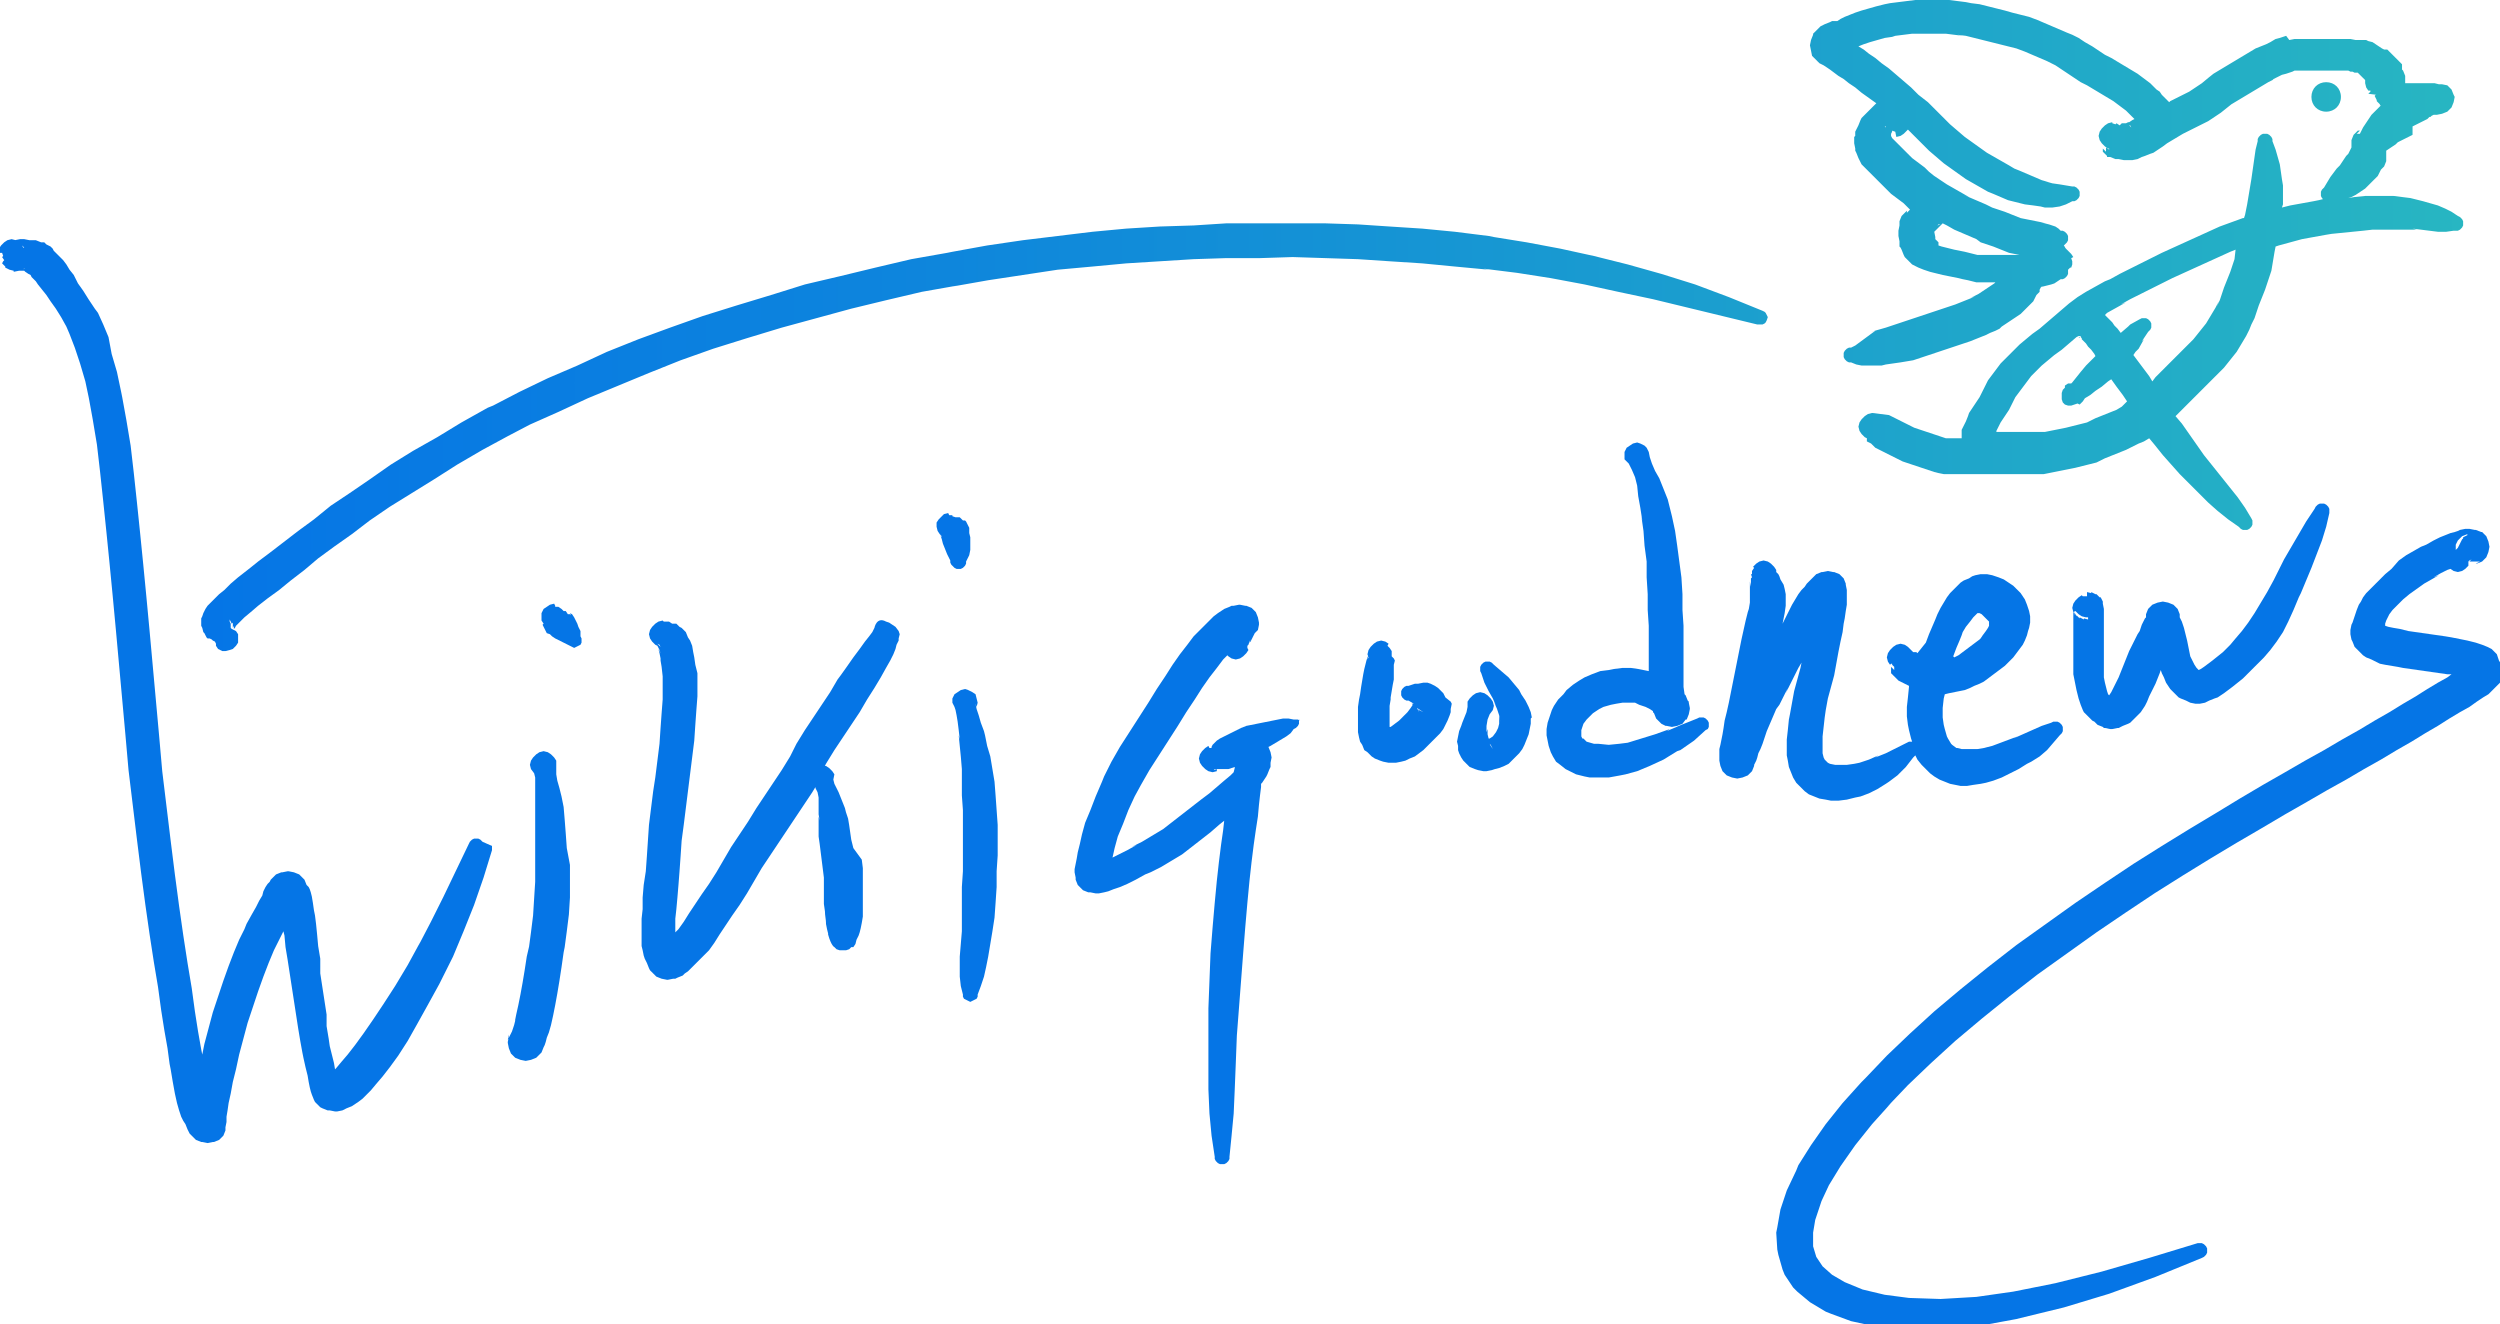 <?xml version="1.0" encoding="utf-8"?>
<!-- Generator: Adobe Illustrator 28.2.0, SVG Export Plug-In . SVG Version: 6.00 Build 0)  -->
<svg version="1.1" id="_레이어_1" xmlns="http://www.w3.org/2000/svg" xmlns:xlink="http://www.w3.org/1999/xlink" x="0px"
	 y="0px" viewBox="0 0 237.3 125.7" style="enable-background:new 0 0 237.3 125.7;" xml:space="preserve">
<style type="text/css">
	.st0{fill:#0575E6;}
	.st1{fill:url(#SVGID_1_);}
</style>
<path class="st0" d="M45.8,79.9l-0.2-0.2l-0.2-0.1H45l-0.2,0.1l-0.2,0.2l-0.1,0.2l-1.2,2.5l-1.2,2.5l-1.2,2.4l-1.2,2.3l0.2-0.4
	l-1.2,2.2l-1.2,2l-1.1,1.7l-1,1.5l-0.9,1.3l-0.8,1.1l-0.7,0.9l-0.6,0.7l-0.5,0.6l-0.1,0.1l-0.1-0.6l-0.2-0.8l-0.2-0.8l-0.1-0.7
	L31,97.4v-1.1L30.8,95l-0.2-1.3l-0.2-1.3V91l-0.2-1.2l-0.1-1.1l-0.1-1l-0.1-0.8l-0.1-0.5l-0.1-0.7l-0.1-0.6l-0.1-0.4l-0.1-0.3
	l-0.1-0.2L29.1,84l-0.2-0.5l-0.1-0.1L28.4,83l0,0l-0.5-0.2l-0.5-0.1h-0.1l-0.5,0.1h-0.1L26.2,83l-0.1,0.1l-0.4,0.4l-0.1,0.2
	l-0.2,0.2l-0.2,0.3L25,84.6L24.9,85l-0.3,0.5l-0.3,0.6l-0.4,0.7l-0.5,0.9l-0.2,0.5l-0.5,1l-0.5,1.2l-0.5,1.3l-0.5,1.4l-0.5,1.5
	l-0.5,1.5l-0.4,1.5l-0.4,1.5l-0.2,1l-0.1-0.5l-0.3-1.7L18.5,96l-0.3-2.2l-0.4-2.4l-0.4-2.6L17,86l-0.4-3l-0.4-3.2l-0.4-3.3l-0.4-3.3
	l-0.3-3.4l-0.3-3.3l-0.3-3.3l-0.3-3.3l-0.3-3.2l-0.3-3.1l-0.3-3L13,47.7l-0.3-2.8l-0.3-2.6L12,39.9l-0.4-2.2l-0.1-0.5l-0.4-1.9
	l-0.5-1.7L10.3,32l-0.5-1.2l-0.5-1.1L9,29.3l-0.6-0.9l-0.5-0.8l-0.5-0.7L7,26.1l-0.4-0.5l-0.3-0.5L6,24.7l-0.3-0.3l-0.2-0.2
	l-0.4-0.4L5,23.6l-0.2-0.2l-0.2-0.1l-0.2-0.1l-0.1-0.1L4.2,23H4H3.9l-0.5-0.2H2.8l-0.5-0.1H1.9l-0.5,0.1H1.1L1,22.9l-0.4,0.2v0.1
	L1,23v0.1L1.5,23v0.1l0.4,0.1l0.4,0.2L2,23.2l0.3,0.3H2.2l-0.1-0.2L1.8,23l-0.3-0.2l-0.4-0.1l-0.4,0.1L0.4,23l-0.3,0.3l-0.2,0.3
	L0,24h0.2l0.1,0.3l-0.1,0.1l0.2,0.3l-0.1,0.1L0.2,25l0.3,0.3v0.1l0.4,0.2l0.4,0.1v0.1l0.5-0.1h0.1l0.4-0.2h0.1L2,25.6l0,0l-0.1,0.1
	H2H1.7h0.2H1.7h0.6l0.1,0.1L2.7,26l0.2,0.1L3,26.3l0.1,0.1l0.3,0.3L3.6,27L4,27.5L4.4,28l0.4,0.6l0.5,0.7l0.5,0.8L6.3,31l0.3,0.7
	L7.1,33l0.5,1.5l0.5,1.7l0.4,1.9l-0.1-0.5l0.4,2.2l0.4,2.4l0.3,2.6l0.3,2.8l0.3,2.9l0.3,3l0.3,3.1l0.3,3.2l0.3,3.3l0.3,3.3l0.3,3.3
	l0.3,3.4l0.4,3.3l0.4,3.3l0.4,3.2l0.4,3l0.4,2.8l0.4,2.6l0.4,2.4l0.3,2.2l0.3,1.9l0.3,1.7l0.2,1.5l0.1,0.5l0.2,1.2l0.2,1.1l0.2,0.9
	l0.2,0.7l0.2,0.6l0.2,0.4l0.2,0.3l0.2,0.5l0.1,0.2l0.1,0.2l0.1,0.1l0.4,0.4l0.1,0.1l0.5,0.2h0.1l0.5,0.1l0.5-0.1h0.1l0.5-0.2
	l0.4-0.4l0.2-0.5V107l0.1-0.5V106l-0.1,0.5l0.1-0.5l0.1-0.6l0.1-0.7l0.2-0.9l0.2-1.1l0.3-1.2l0.3-1.4l0.4-1.5l0.4-1.5l0.5-1.5
	l0.5-1.5l0.5-1.4l0.5-1.3l0.5-1.2l0.5-1l0.2-0.4l0.2-0.4l0.1,0.4l0.1,1.1l0.2,1.2l0.2,1.3l0.2,1.3l0.2,1.3l0.2,1.3l0.2,1.3l0.2,1.2
	l0.2,1.1l0.1,0.5l0.2,0.9l0.2,0.8l0.1,0.6l0.1,0.5l0.1,0.4l0.1,0.3l0.2,0.5l0.1,0.2l0.4,0.4l0.1,0.1l0.2,0.1l0.5,0.2h0.2l0.5,0.1H32
	l0.5-0.1l0.2-0.1l0.2-0.1l0.5-0.2l0.3-0.2l0.3-0.2l0.4-0.3l0.4-0.4l0.4-0.4l0.5-0.6l0.6-0.7l0.7-0.9l0.8-1.1l0.9-1.4l0.9-1.6l1-1.8
	l1.1-2l1.1-2.2l0.2-0.4l1-2.4l1-2.5l0.9-2.6l0.8-2.6v-0.4C46.7,80.3,45.8,79.9,45.8,79.9z M2.2,24.1L2.2,24.1z"/>
<polygon class="st0" points="55.1,60.4 55.1,59.9 54.9,59.5 54.8,59.2 54.6,58.8 54.5,58.6 54.3,58.3 54.1,58.2 54,58 54.2,58.4 
	54.1,58.3 54,58.3 53.9,58.3 53.7,58 53.6,58 53.5,58 53.3,57.8 53,57.6 52.7,57.6 52.7,57.5 52.6,57.3 52.2,57.4 51.9,57.6 
	51.6,57.8 51.4,58.2 51.4,58.5 51.4,58.9 51.6,59.2 51.6,59.2 51.5,59.3 51.7,59.7 51.8,59.9 51.9,60.1 52.2,60.2 52.4,60.4 
	52.7,60.6 53.1,60.8 53.5,61 53.9,61.2 54.1,61.3 54.3,61.4 54.5,61.5 54.7,61.4 54.9,61.3 55.1,61.2 55.2,61 55.2,60.8 55.2,60.6 
	"/>
<path class="st0" d="M53.8,80.5l-0.1-1.4l-0.1-1.3l-0.1-1.2l-0.2-1l-0.2-0.8l-0.2-0.7l-0.1-0.6v-1.3l-0.2-0.3l-0.3-0.3L52,71.4
	l-0.4-0.1l-0.4,0.1l-0.3,0.2l-0.3,0.3l-0.2,0.3l-0.1,0.4l0.1,0.4l0.3,0.4l0.1,0.4v9.9l-0.1,1.6l-0.1,1.6l-0.2,1.6L50.2,90l0.1-0.5
	L50,90.8l-0.2,1.3l-0.2,1.2l-0.2,1.1l-0.2,1L49,96.3l-0.1,0.5v0.1l-0.1,0.4l-0.1,0.3l-0.1,0.3l-0.1,0.2l-0.1,0.2l-0.1,0.2l-0.1,0.2
	l0.1-0.5v0.2l-0.1,0.5V99l0.1,0.5l0,0l0.2,0.5l0.4,0.4l0.5,0.2l0.5,0.1l0,0l0.5-0.1l0.5-0.2l0.4-0.4l0.1-0.1l0.2-0.5l0.1-0.2
	l0.1-0.3l0.1-0.4l0.2-0.5l0.2-0.7l0.2-0.9l0.2-1l0.2-1.1l0.2-1.2l0.2-1.3l0.2-1.4l0.1-0.5l0.2-1.5l0.2-1.6l0.1-1.6v-3.1L53.8,80.5
	L53.8,80.5z M51.3,99.4V99l0,0V99.4z"/>
<path class="st0" d="M85.3,59.9L85.3,59.9L85,59.5l-0.3-0.2l-0.3-0.2L84.1,59c-0.9-0.5-1.1,0.6-1.1,0.6L82.8,60l-0.3,0.4l-0.4,0.5
	l-0.5,0.7L81,62.4l-0.7,1l-0.5,0.7l0,0l-0.3,0.4l-0.7,1.2L78,66.9l-0.8,1.2l-0.8,1.2l-0.8,1.3L75,71.8l-0.8,1.3l-0.8,1.2l-0.8,1.2
	l-0.8,1.2L71,78l-0.8,1.2l-0.8,1.2l-0.7,1.2L68,82.8l-0.7,1.1l-0.7,1L66,85.8l-0.6,0.9l-0.5,0.8l-0.5,0.7l-0.3,0.3v-1.3l0.1-0.9
	l0.1-1.1l0.1-1.2l0.1-1.3l0.1-1.4l0.1-1.5l0.2-1.5l0.2-1.6l0.2-1.6l0.2-1.6l0.2-1.6l0.2-1.6l0.1-1.5l0.1-1.4l0.1-1.3v-2.2L66,63.1
	l-0.1-0.7l-0.1-0.5l-0.1-0.6l-0.2-0.5l-0.2-0.3L65.1,60l-0.2-0.2l-0.2-0.2l-0.2-0.1l-0.3-0.3h-0.4L63.5,59H63l-0.1-0.1L62.5,59
	l-0.3,0.2l-0.3,0.3l-0.2,0.3l-0.1,0.4l0.1,0.4l0.2,0.3l0.3,0.3l0.2,0.1l0.1,0.2l0.1,0.2l0.1,0.3l-0.2-0.4l0.1,0.4l0.1,0.5v0.2
	l0.1,0.6l0.1,0.9v2.2l-0.1,1.3l-0.1,1.4l-0.1,1.5l-0.2,1.6l-0.2,1.6L62,75.1l-0.2,1.6l-0.2,1.6l-0.1,1.5l-0.1,1.5l-0.1,1.4L61.1,84
	L61,85.2v1.1l-0.1,0.9v2.6l0.1,0.4l0.1,0.5l0.1,0.3l0.1,0.2l0.1,0.2l0.2,0.5l0.1,0.2l0.1,0.1l0.4,0.4l0.1,0.1l0.5,0.2l0.5,0.1h0.1
	l0.5-0.1h0.2l0.2-0.1l0.5-0.2l0.2-0.2l0.3-0.2l0.3-0.3l0.4-0.4l0.4-0.4l0.4-0.4l0.5-0.5l0.5-0.7l0.5-0.8l0.6-0.9l0.6-0.9l0.7-1
	l0.7-1.1l0.7-1.2l0.7-1.2l0.8-1.2l0.8-1.2l0.8-1.2l0.8-1.2l0.8-1.2l0.8-1.2l0.3-0.5v0.1l0.2,0.4l0.1,0.5v1.6l0.1,0.6l-0.1-0.4v1.9
	l0.1,0.7l0.1,0.8l0.1,0.8l0.1,0.8l0.1,0.8v2.5l0.1,0.7c0,0.4,0.1,0.8,0.1,1.1v0.1l0.1,0.5l0.1,0.4v0.1c0.3,1.1,0.6,1.2,0.6,1.2
	l0.2,0.2l0.3,0.1h0.6l0.3-0.1l0.2-0.2H81l0.2-0.3l0.1-0.4l0.1-0.2l0.1-0.2l0.1-0.3l0.1-0.4l0.1-0.5l0.1-0.6v-4.6l-0.1-0.8L81,80.5
	l-0.2-0.8L80.7,79l-0.1-0.7l-0.1-0.6l-0.2-0.6l-0.1-0.4L80,76.2l-0.2-0.5l-0.2-0.5l-0.2-0.4l-0.2-0.4L79.1,74l0.1-0.5L79,73.2
	l-0.3-0.3l-0.3-0.2h-0.1l0.1-0.2l0.8-1.3L80,70l0.8-1.2l0.8-1.2l0.7-1.2l0.7-1.1l0.6-1l0.5-0.9l0.4-0.7l0.3-0.6l0.2-0.5l0.1-0.4
	l0.2-0.4v-0.2l0.1-0.4L85.3,59.9L85.3,59.9z M62.4,61.1L62.4,61.1l0.2,0.1l0.1,0.2C62.7,61.4,62.4,61.1,62.4,61.1z M64.3,90.1
	L64.3,90.1z M64.1,88.5L64.1,88.5l0.2-0.2L64.1,88.5z"/>
<path class="st0" d="M90.6,53.9l0.2,0.1h0.4l0.2-0.1l0.2-0.2l0.1-0.2v-0.2l0.3-0.6l0.1-0.5V51L92,50.6v-0.5l-0.1-0.2l-0.2-0.4
	l-0.1-0.1h-0.2l-0.3-0.3h-0.4L90.4,49v-0.1h-0.3L90,48.7l-0.4,0.1L89.4,49l-0.3,0.3l-0.2,0.3V50l0.1,0.4l0.2,0.3l0.1,0.1v0.1
	l0.1,0.2l0.1,0.3L89.4,51l-0.1-0.2l0.1,0.1l0,0V51l-0.1-0.1l0.1,0.3l0.1,0.4l0.2,0.5l0.2,0.5l0.3,0.6v0.2l0.1,0.2L90.6,53.9
	L90.6,53.9z M89.6,51.2L89.6,51.2z"/>
<polygon class="st0" points="94.6,76.9 94.5,75.5 94.4,74.2 94.2,73 94,71.8 93.7,70.8 93.5,69.8 93.4,69.4 93.1,68.6 92.9,67.9 
	92.7,67.3 92.6,66.8 92.7,67.1 92.8,66.7 92.7,66.3 92.6,65.9 92.3,65.7 91.9,65.5 91.6,65.4 91.2,65.5 90.9,65.7 90.6,65.9 
	90.4,66.3 90.4,66.7 90.6,67.1 90.7,67.4 90.8,67.9 90.9,68.5 91,69.3 91.1,70.2 91,69.8 91.1,70.8 91.2,71.8 91.3,73 91.3,74.2 
	91.3,75.5 91.4,76.9 91.4,78.3 91.4,79.7 91.4,81.2 91.4,82.7 91.3,84.2 91.3,85.7 91.3,87.1 91.3,88.4 91.2,89.6 91.1,90.8 
	91.1,91.8 91.1,92.7 91.2,93.6 91.4,94.4 91.4,94.6 91.5,94.8 91.7,94.9 91.9,95 92.1,95.1 92.3,95 92.5,94.9 92.7,94.8 92.8,94.6 
	92.8,94.4 93.1,93.6 93.4,92.7 93.6,91.8 93.8,90.8 94,89.6 94.2,88.4 94.4,87.1 94.5,85.7 94.6,84.2 94.6,82.7 94.7,81.2 
	94.7,79.7 94.7,78.3 "/>
<path class="st0" d="M123.6,68.6l-0.2-0.2l-0.2-0.1h-0.4l-0.5-0.1h-0.5l-0.5,0.1l-0.5,0.1l-0.5,0.1l-0.5,0.1l-0.5,0.1l-0.5,0.1
	l-0.5,0.1l-0.5,0.2l-0.4,0.2l-0.4,0.2l-0.4,0.2l-0.4,0.2l-0.4,0.2l-0.3,0.2l-0.2,0.2l-0.2,0.2l-0.1,0.2V71h-0.2l-0.1-0.2l-0.3,0.2
	l-0.3,0.3l-0.2,0.3l-0.1,0.4l0.1,0.4l0.2,0.3l0.3,0.3l0.3,0.2l0.4,0.1l0.4-0.1V73l-0.3,0.1l0.1-0.1h1.3l0.3-0.1l0.3-0.1v0.1
	l-0.1,0.4l-0.2,0.2l0.2-0.2l0,0l-0.3,0.3l-0.6,0.5l-0.7,0.6l-0.7,0.6l-0.8,0.6l-0.9,0.7l-0.9,0.7l-0.9,0.7l-0.9,0.7l-1,0.6l-1,0.6
	l-1,0.5l0.5-0.2l-0.9,0.5l-0.8,0.4l-0.6,0.3l0.2-0.9l0.3-1.1l0.5-1.2l0.5-1.3l0.6-1.3l0.6-1.1l0.8-1.4l0.9-1.4l0.9-1.4l0.9-1.4
	l0.8-1.3l0.8-1.2l0.7-1.1l0.7-1l0.7-0.9l0.6-0.8l0.4-0.4l0.1,0.1l0.3,0.2l0.4,0.1l0.4-0.1l0.3-0.2l0.3-0.3l0.2-0.3l-0.1-0.2v-0.2
	l0.1-0.1l0.1-0.3l0.1-0.2l-0.1,0.3l0.1-0.1l0.1-0.2l0.1-0.2l0.1-0.2l0.1-0.2l0.1-0.1l0.1-0.1l0.1-0.1l0.1-0.5v-0.2l-0.1-0.5
	l-0.2-0.5l0,0l-0.4-0.4l-0.5-0.2h-0.1l-0.5-0.1h-0.1l-0.5,0.1h-0.2l-0.2,0.1l-0.5,0.2l-0.3,0.2l-0.3,0.2l-0.4,0.3l-0.4,0.4l-0.5,0.5
	l-0.4,0.4l-0.6,0.6l-0.6,0.8l-0.7,0.9l-0.7,1l-0.7,1.1l-0.8,1.2l-0.8,1.3l-0.9,1.4l-0.9,1.4l-0.9,1.4l-0.8,1.4l-0.7,1.4l-0.2,0.5
	l-0.6,1.4l-0.5,1.3l-0.5,1.2l-0.3,1.1l-0.2,0.9l-0.2,0.8l-0.1,0.6l-0.1,0.5l-0.1,0.5v0.3l0.1,0.5v0.2l0.2,0.5l0.1,0.1l0.4,0.4
	l0.5,0.2h0.2l0.5,0.1h0.3l0.5-0.1l0.4-0.1l0.5-0.2l0.6-0.2l0.7-0.3l0.8-0.4l0.9-0.5l0.5-0.2l1-0.5l1-0.6l1-0.6l0.9-0.7l0.9-0.7
	l0.9-0.7l0.8-0.7l0.5-0.4l-0.1,0.9l-0.2,1.4l-0.2,1.6l-0.2,1.8l-0.2,2.1l-0.2,2.3l-0.2,2.5l-0.1,2.6l-0.1,2.6v7.7l0.1,2.3l0.2,2.1
	l0.3,2v0.2l0.1,0.2l0.2,0.2l0.2,0.1h0.4l0.2-0.1l0.2-0.2l0.1-0.2v-0.2l0.2-2l0.2-2.1l0.1-2.3l0.1-2.5l0.1-2.6l0.2-2.6l0.2-2.6
	l0.2-2.6l0.2-2.5l0.2-2.3l0.2-2.1l0.2-1.8l0.2-1.6l0.2-1.4l0.2-1.3l0.1-1.1l0.1-0.9l0.1-0.8v-0.3l0.1-0.1L120,74l0.2-0.3l0.1-0.2
	l0.2-0.5l0.1-0.2v-0.4l0,0l0.1-0.5l-0.1-0.5l0,0l-0.2-0.5l0,0l0.2-0.1l0.5-0.3l0.5-0.3l0.5-0.3l0.4-0.3l0.3-0.4l0.2-0.1l0.2-0.2
	l0.1-0.2v-0.4L123.6,68.6L123.6,68.6z M116.5,62.3L116.5,62.3L116.5,62.3L116.5,62.3z M116.3,59.5L116.3,59.5z"/>
<path class="st0" d="M137.2,66.2l-0.2-0.4l-0.2-0.2l-0.3-0.3l-0.3-0.2l-0.4-0.2l-0.3-0.1h-0.4l-0.5,0.1h-0.3l-0.6,0.2h-0.2l-0.2,0.1
	l-0.2,0.2l-0.1,0.2V66l0.1,0.2l0.2,0.2l0.2,0.1h0.2l0.5,0.3H134l0.1,0.1l-0.2,0.3l-0.3,0.4l-0.4,0.4l-0.4,0.4l0.4-0.4l-0.4,0.4
	l-0.4,0.3L132,69h-0.1v-2l0.1-0.6v-0.2l0.1-0.6l0.1-0.6l0.1-0.5v-1.4l0.1-0.4l-0.1-0.2l-0.1-0.1l-0.1-0.1v-0.5l-0.2-0.3l-0.2-0.2
	l0.1-0.2l-0.3-0.2l-0.4-0.1l-0.4,0.1l-0.3,0.2l-0.3,0.3l-0.2,0.3l-0.1,0.4l0.1,0.3l0,0l-0.1,0.2l0.1-0.4l-0.1,0.2l-0.1,0.3l-0.1,0.4
	l-0.1,0.4l-0.1,0.5l-0.1,0.6l-0.1,0.6l-0.1,0.7l-0.1,0.5l-0.1,0.7v2.4L129,70l0.1,0.4l0.2,0.3l0.2,0.5l0.3,0.2l0.4,0.4l0.3,0.2
	l0.5,0.2l0.3,0.1l0.5,0.1h0.7l0.5-0.1l0.4-0.1l0.4-0.2l0.5-0.2l0.4-0.3l0.4-0.3l0.4-0.4l0.4-0.4l0.4-0.4l0.4-0.4l0.3-0.4l0.2-0.4
	l0.2-0.4l0.2-0.5l0.1-0.3v-0.3l0.1-0.5l-0.1-0.2L137.2,66.2L137.2,66.2z M131.9,69.5L131.9,69.5l0.2,0.3L131.9,69.5z M131.9,69.4
	L131.9,69.4l0.2,0.2L131.9,69.4z M134.1,67L134.1,67z M134.1,66.9L134.1,66.9z M134.9,67.6l-0.3-0.3l0.1,0.3l-0.2-0.4l0,0l0.3,0.2
	l0.3,0.2l-0.4-0.2L134.9,67.6L134.9,67.6z"/>
<path class="st0" d="M145.4,68.1l-0.1-0.5l-0.2-0.5l-0.3-0.6l-0.4-0.6l-0.2-0.4l-0.5-0.6l-0.5-0.6l-0.7-0.6l-0.7-0.6l-0.2-0.2
	l-0.2-0.1H141l-0.2,0.1l-0.2,0.2l-0.1,0.2v0.4l0.1,0.2l0.3,0.9l0.4,0.8l0.4,0.7L142,67l-0.2-0.4l0.3,0.7l0.2,0.6l0.1,0.6l-0.1-0.5
	v0.7l-0.1,0.4l-0.2,0.4l0,0l-0.3,0.4l0,0l-0.3,0.2h-0.1l-0.1-0.4v-0.5l-0.1,0.3v-0.6l0.1-0.6l0.2-0.5l0.3-0.4l0.1-0.4l-0.1-0.4
	l-0.2-0.3l-0.3-0.3l-0.3-0.2l-0.4-0.1l-0.4,0.1l-0.3,0.2l-0.3,0.3l-0.2,0.3v0.5l-0.1,0.5l-0.2,0.5l-0.2,0.5l-0.1,0.3l-0.2,0.5
	l-0.1,0.5l-0.1,0.5l0.1,0.4v0.4l0.1,0.3l0.2,0.4l0.2,0.3l0.4,0.4l0.2,0.2L140,73l0.3,0.1l0.5,0.1h0.3l0.5-0.1l0.3-0.1l0.4-0.1
	l0.5-0.2l0.4-0.2l0.3-0.3l0.4-0.4l0.3-0.3l0.3-0.4l0.2-0.4l0.2-0.5l0.2-0.5l0.1-0.5l0.1-0.5v-0.5C145.3,68.2,145.4,68.1,145.4,68.1z
	 M141.7,70.6l-0.2-0.1l0,0L141.7,70.6z M141.4,70.5L141.4,70.5l0.1,0.4L141.4,70.5z M141.7,71.1l-0.2-0.3l-0.1-0.2l0.3,0.3l-0.2-0.2
	C141.5,70.7,141.7,71.1,141.7,71.1z"/>
<polygon class="st0" points="162.1,68.4 161.9,68.2 161.7,68.1 161.5,68.1 161.3,68.1 161.1,68.2 159.6,68.8 158.2,69.4 158.5,69.2 
	157.1,69.7 155.8,70.1 154.5,70.5 153.7,70.6 152.7,70.7 151.7,70.6 151.3,70.6 150.6,70.4 150.5,70.3 150.3,70.1 150.2,70.1 
	150.1,69.9 150.1,69.8 150.1,69.3 150.2,69 150.3,68.7 150.6,68.3 150.9,68 151.2,67.7 151.8,67.3 152.2,67.1 152.9,66.9 
	153.4,66.8 154,66.7 154.8,66.7 155.2,66.7 155.6,66.9 156.2,67.1 156.2,67.1 156.6,67.3 156.9,67.5 156.9,67.6 157,67.7 
	157.2,68.2 157.3,68.3 157.3,68.3 157.7,68.7 158.1,68.9 158.2,68.9 158.7,69 159.2,68.9 159.2,68.9 159.7,68.7 160,68.3 
	160.1,68.3 160.3,67.8 160.4,67.3 160.4,67.2 160.3,66.7 160.3,66.6 160.2,66.5 160,66 159.9,65.9 159.8,65.2 159.8,64.4 
	159.8,63.4 159.8,62.2 159.8,60.9 159.8,59.4 159.7,57.9 159.7,56.4 159.6,54.8 159.4,53.3 159.2,51.8 159,50.4 158.7,49 
	158.6,48.6 158.3,47.4 157.9,46.4 157.5,45.4 157.1,44.7 156.8,44 156.6,43.4 156.5,42.9 156.3,42.5 156.1,42.3 155.7,42.1 
	155.4,42 155,42.1 154.7,42.3 154.4,42.5 154.2,42.9 154.2,43.2 154.2,43.6 154.6,44 154.9,44.6 155.2,45.3 155.4,46.1 155.5,47.1 
	155.7,48.2 155.9,49.5 155.8,49 156,50.4 156.1,51.8 156.3,53.3 156.3,54.8 156.4,56.4 156.4,57.9 156.5,59.4 156.5,60.9 
	156.5,62.2 156.5,63.4 156.5,63.7 156,63.6 155.5,63.5 154.8,63.4 154,63.4 153.2,63.5 152.7,63.6 151.9,63.7 151.1,64 150.4,64.3 
	149.9,64.6 149.3,65 148.7,65.5 148.4,65.9 147.9,66.4 147.5,67 147.3,67.4 147.1,68 146.9,68.6 146.8,69.2 146.8,69.8 146.9,70.3 
	147,70.8 147.2,71.4 147.4,71.8 147.7,72.3 148.1,72.6 148.6,73 149,73.2 149.6,73.5 150.4,73.7 150.9,73.8 151.7,73.8 152.7,73.8 
	153.8,73.6 154.3,73.5 155.4,73.2 156.6,72.7 157.9,72.1 159.2,71.3 159.5,71.2 160.8,70.3 161.9,69.3 162.1,69.2 162.2,69 
	162.2,68.8 162.2,68.6 "/>
<path class="st0" d="M237.2,62.7L237.2,62.7l-0.2-0.6l-0.1-0.1l-0.4-0.4l-0.2-0.1l-0.2-0.1l-0.5-0.2l-0.3-0.1L235,61l-0.4-0.1
	l-0.4-0.1l-0.5-0.1l-0.5-0.1l-0.5-0.1l-0.6-0.1l-0.7-0.1l-0.7-0.1l-0.7-0.1l-0.7-0.1l-0.7-0.1l-0.4-0.1l-0.4-0.1l-0.6-0.1l-0.5-0.1
	l-0.3-0.1v-0.2l0.1-0.3l0.1-0.2l0,0l0.2-0.4l0.3-0.4l0.4-0.4l-0.4,0.4l0.5-0.5l0.5-0.5l0.6-0.5l0.7-0.5l0.7-0.5l0.7-0.4l0.7-0.4
	l-0.5,0.2l0.7-0.4l0.6-0.3l0.3-0.1l0,0l0.3,0.2l0.4,0.1l0.4-0.1L234,54l0.3-0.3v-0.4l0.1-0.1l0.2-0.1l-0.2,0.2h1l-0.4,0.2h0.1
	l0.5-0.2l0.4-0.4l0.2-0.5l0,0l0.1-0.5l-0.1-0.5l-0.2-0.5l0,0l-0.4-0.4h-0.1l-0.5-0.2h-0.1l-0.5-0.1H234l-0.5,0.1l-0.2,0.1l-0.3,0.1
	l-0.4,0.1l-0.5,0.2l-0.5,0.2l-0.6,0.3l-0.7,0.4l-0.5,0.2l-0.7,0.4l-0.7,0.4l-0.7,0.5L227,54l-0.6,0.5l-0.5,0.5l-0.5,0.5l-0.4,0.4
	l-0.4,0.4l-0.3,0.4l-0.2,0.4l-0.2,0.3l-0.2,0.5l-0.1,0.3l-0.1,0.3l-0.1,0.3l-0.1,0.3l-0.1,0.2l-0.1,0.5v0.4l0.1,0.5l0.1,0.2l0.2,0.5
	l0.2,0.2l0.4,0.4l0.2,0.2l0.3,0.2l0.5,0.2l0.4,0.2l0.4,0.2l0.5,0.1l0.6,0.1l0.6,0.1l0.5,0.1l0.7,0.1l0.7,0.1l0.7,0.1l0.7,0.1
	l0.7,0.1l0.7,0.1h0.4l-0.4,0.3l-0.9,0.5l-1,0.6l-1.1,0.7l-1.2,0.7l-1.3,0.8l-1.4,0.8l-1.5,0.9l-1.6,0.9l-1.7,1l-1.8,1l-1.9,1.1
	l-2.1,1.2l-2.2,1.3l-2.3,1.4l-2.5,1.5l-2.6,1.6l-2.7,1.7l-2.7,1.8l-2.8,1.9l-2.8,2l-2.8,2l-2.7,2.1l-2.6,2.1l-2.5,2.1l-2.3,2.1
	l-2.2,2.1l-2,2.1l-0.4,0.4l-1.8,2l-1.6,2l-1.4,2l-1.2,1.9l-0.2,0.5l-0.9,1.9l-0.6,1.8l-0.3,1.7l-0.1,0.5l0.1,1.6l0.1,0.5l0.4,1.4
	l0.2,0.5l0.8,1.2l0.4,0.4l1.2,1l1.5,0.9l0.5,0.2l1.9,0.7l2.3,0.5l0.5,0.1l2.7,0.2h3l3.4-0.3l3.8-0.7l0.4-0.1l4.1-1l4.3-1.3l4.4-1.6
	l4.4-1.8l0.2-0.1l0.2-0.2l0.1-0.2v-0.4l-0.1-0.2l-0.2-0.2L209,118h-0.4l-4.6,1.4l-4.5,1.3l-4.4,1.1l-4,0.8l-3.5,0.5l-3.4,0.2l-3-0.1
	l-2.3-0.3l-2.1-0.5l-1.7-0.7l-1.2-0.7l-0.9-0.8l-0.6-0.9l-0.3-1V117l0.2-1.2l0.6-1.8l0.7-1.5l1.1-1.8l1.4-2l1.6-2l1.8-2l-0.4,0.4
	l2-2.1l2.2-2.1l2.3-2.1l2.5-2.1l2.6-2.1l2.7-2.1l2.8-2l2.8-2l2.8-1.9l2.7-1.8l2.7-1.7l2.6-1.6l2.5-1.5l2.4-1.4l2.2-1.3l2.1-1.2
	l1.9-1.1l1.8-1l1.7-1l1.6-0.9l1.5-0.9l1.4-0.8l1.3-0.8l1.2-0.7l1.1-0.7l1-0.6l0.9-0.5l0.7-0.5l0.6-0.4l0.5-0.3l0.3-0.3l0.2-0.2
	l0.4-0.4l0.2-0.2l0.1-0.2l0.2-0.5l0.1-0.5v-0.1L237.2,62.7L237.2,62.7z M233.1,51.7L233.1,51.7l0.2-0.4l0.4-0.4l0.5-0.2l0,0v0.1
	l-0.4,0.2v0.1l-0.1,0.1l-0.1,0.2l-0.1,0.2l-0.1,0.2l-0.1,0.2l-0.2,0.2v0.1l0,0L233.1,51.7L233.1,51.7z"/>
<path class="st0" d="M168.9,66.9l0.4-0.8l0.4-0.8l-0.2,0.5l0.4-0.8l0.4-0.8l0.4-0.8l0.3-0.5l-0.1,0.5l-0.3,1.1l-0.3,1.1l-0.2,1.1
	l-0.2,1.1l-0.1,0.5l-0.1,1l-0.1,0.9v1.5l0.1,0.5l0.1,0.6l0.2,0.5l0.2,0.5l0.3,0.5l0.4,0.4l0.4,0.4l0.4,0.3l0.5,0.2l0.5,0.2l0.6,0.1
	l0.5,0.1h0.7l0.8-0.1l0.8-0.2l0.5-0.1l0.8-0.3l0.8-0.4l0.8-0.5l0.3-0.2l0.8-0.6l0.8-0.8l0.7-0.9l0.2-0.2l0,0l0.2,0.4l0.4,0.5
	l0.4,0.4l0.4,0.4l0.4,0.3l0.5,0.3l0.5,0.2l0.5,0.2l0.5,0.1l0.5,0.1h0.6l0.6-0.1l0.7-0.1l0.5-0.1l0.7-0.2l0.8-0.3l0.8-0.4l0.8-0.4
	l0.8-0.5l0.4-0.2l0.8-0.5l0.7-0.6l0.6-0.7l0.6-0.7l0.2-0.2l0.1-0.2V69l-0.1-0.2l-0.2-0.2l-0.2-0.1h-0.4l-0.2,0.1l-0.9,0.3l-0.9,0.4
	l-0.9,0.4l-0.9,0.4l0.4-0.2l-0.8,0.3l-0.8,0.3l-0.8,0.3l-0.8,0.2l-0.6,0.1h-1.5l-0.4-0.1h-0.1l-0.4-0.3l-0.1-0.1l-0.3-0.5l-0.1-0.2
	l-0.2-0.7l-0.1-0.4l-0.1-0.7v-0.9l0.1-0.9l0.1-0.4l0.4-0.1l0.5-0.1l0.5-0.1l0.5-0.1l0.5-0.2l0.4-0.2l0.5-0.2l0.4-0.2l0.4-0.3
	l0.4-0.3l0.4-0.3l0.4-0.3l0.4-0.3l0.4-0.4l0.4-0.4l0.3-0.4l0.3-0.4l0.3-0.4l0.2-0.4l0.2-0.5l0.1-0.4l0.1-0.3l0.1-0.5v-0.6l-0.1-0.5
	l-0.1-0.3l-0.1-0.3l-0.2-0.5l-0.2-0.3l-0.2-0.3l-0.3-0.3l-0.4-0.4l-0.3-0.2l-0.3-0.2l-0.3-0.2l-0.5-0.2l-0.3-0.1l-0.3-0.1l-0.5-0.1
	H188l-0.5,0.1l-0.3,0.1l-0.3,0.2l-0.5,0.2l-0.3,0.2l-0.3,0.3l-0.4,0.4l-0.3,0.3l-0.3,0.4l-0.3,0.5l-0.3,0.5l-0.3,0.6l-0.2,0.5
	l-0.3,0.7l-0.3,0.7l-0.3,0.8l-0.8,1l-0.1-0.1h-0.3l-0.3-0.3l0,0l-0.2-0.2l-0.3-0.2l-0.4-0.1l-0.4,0.1l-0.3,0.2l-0.3,0.3l-0.2,0.3
	l-0.1,0.4l0.1,0.4l0.2,0.3l0.1-0.1h0.1v0.1l0.2,0.2v0.3l-0.3-0.3v0.6l0.1,0.1l0.1,0.1l0.1,0.1l0.4,0.4l0.2,0.1l0.2,0.1l0.2,0.1
	l0.4,0.2v0.1l-0.1,1l-0.1,0.9V68l0.1,0.8l0.1,0.5l0.2,0.8l0.1,0.3h-0.3l-0.2,0.1l-1,0.5l-1,0.5l-1,0.4l0.3-0.2l-0.9,0.4l-0.9,0.3
	l-0.5,0.1l-0.7,0.1h-1.1l-0.5-0.1l-0.2-0.1l-0.2-0.2l-0.1-0.1l-0.1-0.2l-0.1-0.4v-1.6l0.1-0.9l0.1-0.9l0.1-0.7l0.2-1.1l0.3-1.1
	l0.3-1.1l0.2-1.1l0.2-1.1l0.2-1l0.2-0.9l0.1-0.8l0.1-0.5l0.1-0.7l0.1-0.6V56l-0.1-0.5v-0.1l-0.2-0.5l-0.4-0.4l-0.5-0.2H174l-0.5-0.1
	l-0.5,0.1h-0.1l-0.5,0.2l-0.1,0.1l-0.2,0.2l-0.4,0.4l-0.2,0.2l-0.2,0.3L171,56l-0.3,0.4l-0.3,0.5l-0.3,0.5l-0.3,0.6l-0.3,0.6
	l-0.3,0.6l0.1-0.5l0.1-0.5l0.1-0.7v-1.1l-0.1-0.5l-0.1-0.4L169,55l-0.1-0.3l-0.1-0.2l-0.1-0.1l-0.1-0.1l0,0v-0.2l-0.2-0.3l-0.3-0.3
	l-0.3-0.2l-0.4-0.1l-0.4,0.1l-0.3,0.2l-0.3,0.3l0.1,0.1l-0.2,0.3l0,0v0.3h-0.1l0.1,0.3l-0.1,0.1v0.8l-0.1-0.5v2l-0.1,0.6l-0.1,0.3
	l-0.2,0.8l-0.2,0.9l-0.2,0.9l-0.2,1l-0.2,1l-0.2,1l-0.2,1l-0.2,1l-0.2,1l-0.2,0.9l-0.2,0.8l-0.1,0.7l-0.1,0.6l-0.1,0.5l-0.1,0.5
	l-0.1,0.4v1.1l0,0l0.1,0.5l0.2,0.5l0.4,0.4l0.5,0.2l0.5,0.1l0.5-0.1l0.5-0.2l0.4-0.4l0.2-0.5l0,0v-0.1l0.1-0.2l0.1-0.2l0.1-0.3
	l0.1-0.4l0.2-0.4l0.2-0.5l0.2-0.6l0.2-0.6l0.3-0.7l0.3-0.7l0.3-0.7L168.9,66.9L168.9,66.9z M185.4,62.3l0.3-0.8l0.3-0.7l0.2-0.5
	l0.1-0.3l0.3-0.5L187,59l0.3-0.4l0,0l0.2-0.2l0.2-0.2h0.2l0.2,0.1l0.2,0.2l0.2,0.2l0.2,0.2l0.1,0.1l0,0v0.4l-0.1,0.2l-0.2,0.3
	l-0.3,0.4l-0.2,0.3l-0.1,0.1l-0.4,0.3l-0.4,0.3l-0.4,0.3l-0.4,0.3l-0.4,0.3l-0.4,0.2L185.4,62.3l-0.4,0.3L185.4,62.3L185.4,62.3z
	 M181.2,61.8L181.2,61.8z M168.3,54.9L168.3,54.9z"/>
<path class="st0" d="M196.8,60v4l0.1,0.5L197,65l0.1,0.5l0.1,0.4l0.1,0.4l0.1,0.3l0.1,0.3l0.2,0.5l0.1,0.2l0.2,0.2l0.2,0.2l0.4,0.4
	l0.2,0.1l0.1,0.1l0.1,0.1l0.1,0.1l0.5,0.2l0.1,0.1h0.1l0.5,0.1h0.2l0.5-0.1h0.1l0.2-0.1l0.2-0.1l0.5-0.2l0.2-0.1l0.2-0.2l0.2-0.2
	l0.4-0.4l0.2-0.2l0.2-0.3l0.2-0.3l0.2-0.4l0.2-0.5l0.2-0.4l0.2-0.4l0.2-0.4l0.2-0.5l0.2-0.5l0.1-0.3l0.1,0.3l0.2,0.4l0.2,0.5
	l0.2,0.3l0.2,0.3l0.2,0.2l0.4,0.4l0.2,0.2l0.2,0.1l0.5,0.2l0.2,0.1l0.2,0.1l0.5,0.1h0.4l0.5-0.1l0.2-0.1l0.2-0.1l0.5-0.2l0.3-0.1
	l0.3-0.2l0.3-0.2l0.4-0.3l0.4-0.3l0.5-0.4l0.5-0.4l0.5-0.5l0.5-0.5l0.4-0.4l0.6-0.6l0.6-0.7l0.6-0.8l0.6-0.9l0.5-1l0.5-1.1l0.5-1.2
	l0.2-0.4l0.5-1.2l0.5-1.2l0.5-1.3l0.5-1.3l0.4-1.3l0.3-1.3v-0.4l-0.1-0.2l-0.2-0.2l-0.2-0.1h-0.4l-0.2,0.1l-0.2,0.2l-0.1,0.2
	l-0.8,1.2l-0.7,1.2l-0.7,1.2l-0.7,1.2l-0.6,1.2l-0.6,1.2l0.2-0.4l-0.6,1.1l-0.6,1l-0.6,1l-0.6,0.9l-0.6,0.8l-0.6,0.7l-0.5,0.6
	l-0.2,0.2l-0.5,0.5l-0.5,0.4l-0.5,0.4l-0.4,0.3l-0.4,0.3l-0.3,0.2l-0.2,0.1l-0.2-0.2l-0.2-0.3l-0.2-0.4l-0.2-0.4l-0.1-0.5l-0.1-0.5
	l-0.1-0.5l-0.1-0.4l-0.1-0.4l-0.1-0.4l-0.1-0.3l-0.1-0.3l-0.1-0.2l-0.1-0.2v-0.1l0,0v-0.2l-0.2-0.5l-0.4-0.4l-0.5-0.2l-0.5-0.1
	l-0.5,0.1l-0.5,0.2l-0.4,0.4l-0.2,0.5l0,0v0.3l-0.1,0.1l-0.1,0.2l-0.1,0.2l-0.1,0.2l-0.1,0.3l-0.1,0.3l-0.2,0.3l-0.2,0.4l-0.2,0.4
	l-0.2,0.4l-0.2,0.4l-0.2,0.5l-0.2,0.5l-0.2,0.5l-0.2,0.5l-0.2,0.5l-0.2,0.4l-0.2,0.4l-0.2,0.4l-0.1,0.2l-0.2,0.3l0,0l-0.1-0.1
	l-0.1-0.3l-0.1-0.4l-0.1-0.4l0.1,0.5l-0.1-0.5l-0.1-0.5v-6.5l-0.1-0.5v-0.2l0,0l-0.2-0.4h-0.1l-0.3-0.3h-0.1l-0.4-0.2v0.1l-0.4-0.1
	v0.4h-0.4l-0.1-0.1l-0.3,0.2L197,57l-0.2,0.3l-0.1,0.4l0.1,0.4L197,58l0.3,0.3l0.3,0.2l0.4,0.1h0.2v0.2l-0.4-0.1v0.1l-0.4-0.2v0.1
	l-0.3-0.3v0.1l-0.2-0.4v0.3l-0.1-0.5L196.8,60L196.8,60z M201.1,64.6l-0.2,0.4l0,0L201.1,64.6z"/>
<linearGradient id="SVGID_1_" gradientUnits="userSpaceOnUse" x1="19.1" y1="95.746" x2="233.8" y2="95.746" gradientTransform="matrix(1 0 0 -1 0 126.646)">
	<stop  offset="0" style="stop-color:#0575E6"/>
	<stop  offset="0.33" style="stop-color:#0E86DC"/>
	<stop  offset="0.99" style="stop-color:#27B5C2"/>
	<stop  offset="1" style="stop-color:#28B6C2"/>
</linearGradient>
<path class="st1" d="M233.7,20.8l-0.2-0.2l-0.2-0.1l-0.6-0.4l-0.6-0.3l-0.7-0.3l-0.7-0.2l-0.7-0.2l-0.4-0.1l-0.8-0.2l-0.8-0.1
	l-0.8-0.1h-2.7l-1,0.1l-0.6,0.1l0.3-0.1l0.4-0.2l0.3-0.2l0.3-0.2l0.3-0.2l0.2-0.2l0.4-0.4l0.2-0.2l0.2-0.2l0.2-0.2l0.1-0.2l0.1-0.2
	l0.1-0.2l0.1-0.1l0.1-0.1l0.1-0.1l0.2-0.5v-1l0.3-0.2l0.3-0.2l0.3-0.2l0.2-0.2l0.2-0.1l0.2-0.1l0.2-0.1l0.2-0.1l0.2-0.1l0.2-0.1
	l0.2-0.1V12l0.2-0.1l0.2-0.1l0.2-0.1l0.2-0.1l0.2-0.1l0.2-0.1l0.2-0.1l0.1-0.1l0.1-0.1h0.1l0.1-0.1l0.2-0.1h0.3l0.5-0.1l0.5-0.2
	l0.4-0.4l0.2-0.5l0.1-0.5L232.9,9l-0.2-0.5l-0.4-0.4L231.8,8h-0.3l-0.4-0.1h-2.8V7.2l-0.2-0.5L228,6.6V6.1L227.9,6l-0.1-0.1
	l-0.1-0.1l-0.1-0.1l-0.1-0.1l-0.1-0.1l-0.1-0.1L227,5.1L226.9,5l-0.1-0.1l-0.1-0.1l-0.1-0.1h-0.3l-0.2-0.1L225.2,4l-0.4-0.1
	l-0.2-0.1h-1l-0.5-0.1h-5.3l-0.5,0.1L217,3.4l-0.3,0.1l-0.3,0.1L216,3.7L215.5,4l-0.4,0.2l-0.5,0.2l-0.5,0.2l-0.5,0.3l-0.5,0.3
	l-0.5,0.3l-0.5,0.3l-0.5,0.3l-0.5,0.3l-0.5,0.3L210.1,7l-0.5,0.4L209,7.9l-0.6,0.4l-0.6,0.4L207.2,9l-0.6,0.3L206,9.6l-0.1,0.1
	l-0.1-0.1l-0.2-0.2L205.2,9L205,8.7l-0.3-0.2l-0.3-0.3l-0.3-0.3l-0.4-0.3l-0.4-0.3L202.9,7l-0.5-0.3l-0.5-0.3l-0.5-0.3l-0.5-0.3
	l-0.5-0.3l-0.6-0.3l-0.6-0.4l-0.6-0.4L197.9,4l-0.6-0.4l-0.6-0.3l-0.5-0.2l-0.7-0.3l-0.7-0.3l-0.7-0.3l-0.7-0.3l-0.8-0.3l-0.8-0.2
	L191,1.2L190.3,1l-0.8-0.2l-0.8-0.2l-0.8-0.2l-0.8-0.1l-0.5-0.1l-0.8-0.1L185,0h-3.2L181,0.1l-0.8,0.1l-0.8,0.1l-0.5,0.1l-0.8,0.2
	l-0.7,0.2L176.7,1l-0.6,0.2l-0.5,0.2l-0.5,0.2l-0.4,0.2L174.4,2h-0.5l-0.2,0.1l-0.5,0.2L173,2.4l-0.2,0.1l-0.1,0.1l-0.1,0.1
	l-0.1,0.1l-0.4,0.4v0.1l-0.2,0.5l-0.1,0.5l0.1,0.5l0.1,0.5l0.4,0.4l0.1,0.1l0.1,0.1l0.1,0.1l0.2,0.1l0.2,0.1l0.3,0.2l0.3,0.2
	l0.4,0.3l0.4,0.3l0.5,0.3l0.5,0.4l0.6,0.4l0.6,0.5l0.7,0.5l0.7,0.5L178,9.9l-0.1,0.1l-0.1,0.1l-0.1,0.1l-0.1,0.1l-0.1,0.1l-0.1,0.1
	l-0.4,0.4l-0.1,0.1l-0.1,0.1l-0.1,0.1l-0.1,0.2l-0.2,0.5l-0.1,0.2l-0.1,0.2l-0.1,0.2v0.4L176,13v0.6l0.1,0.5v0.2l0.1,0.2l0.2,0.5
	l0.1,0.2l0.1,0.2l0.1,0.2l0.2,0.2l0.2,0.2l0.4,0.4l0.2,0.2l0.2,0.2l0.2,0.2l0.2,0.2l0.3,0.3l0.3,0.3l0.3,0.3l0.3,0.3l0.4,0.3
	l0.4,0.3l0.4,0.3l0.4,0.4l0.2,0.2l-0.1,0.1l-0.1,0.1l-0.1,0.1V20l-0.1,0.1l-0.1,0.1l-0.1,0.1l-0.1,0.1l-0.1,0.1l-0.2,0.5v0.4
	l-0.1,0.5v0.5l0.1,0.5v0.5l0.1,0.1l0.1,0.2l0.2,0.5l0.1,0.2l0.1,0.1l0.1,0.1l0.1,0.1l0.4,0.4l0.2,0.1l0.2,0.1l0.2,0.1l0.5,0.2
	l0.3,0.1l0.3,0.1l0.4,0.1L184,26l0.4,0.1l0.5,0.1l0.5,0.1l0.5,0.1l0.4,0.1l0.5,0.1l0.4,0.1l0.4,0.1h1.8l-0.1,0.1l-0.3,0.2l-0.3,0.2
	l-0.3,0.2l-0.3,0.2l-0.3,0.2l-0.4,0.2l-0.4,0.2l0.5-0.2l-0.4,0.2l-0.5,0.2l-0.5,0.2l-0.5,0.2l-0.6,0.2l-0.6,0.2l-0.6,0.2l-0.6,0.2
	l-0.6,0.2l-0.6,0.2l-0.6,0.2l-0.6,0.2l-0.6,0.2l-0.6,0.2l-0.6,0.2l-0.7,0.2l-0.7,0.2l0.4-0.1l-1.9,1.4l0,0l-0.4,0.2h-0.2l-0.2,0.1
	l-0.2,0.2l-0.1,0.2v0.4l0.1,0.2l0.2,0.2l0.2,0.1h0.2l0.5,0.2l0.5,0.1h1.9l0.4-0.1l0.7-0.1l0.7-0.1l0.6-0.1l0.6-0.1l0.6-0.2l0.6-0.2
	l0.6-0.2l0.6-0.2l0.6-0.2l0.6-0.2l0.6-0.2l0.6-0.2l0.6-0.2l0.5-0.2l0.5-0.2l0.5-0.2l0.4-0.2l0.5-0.2l0.4-0.2L190,31l0.3-0.2l0.3-0.2
	l0.3-0.2l0.3-0.2l0.3-0.2l0.3-0.2l0.2-0.2l0.2-0.2l0.2-0.2l0.2-0.2l0.2-0.2l0.2-0.2l0.1-0.2l0.1-0.2l0.1-0.2l0.3-0.3v-0.2l0.1-0.2
	l0.1-0.1h0.1l0.4-0.1l0.4-0.1l0.3-0.1l0.3-0.2l0.3-0.2h0.2l0.2-0.1l0.2-0.2l0.1-0.2v-0.4l0.2-0.2h0.1l0.1-0.3v-0.3l-0.1-0.3l0.2-0.1
	l-0.2-0.3l-0.3-0.3l-0.2-0.2c-0.1-0.1-0.1-0.2-0.2-0.3l0.1-0.1l0.2-0.2l0.1-0.2v-0.4l-0.1-0.2l-0.2-0.2l-0.2-0.1h-0.2l-0.2-0.2
	l-0.3-0.2l-0.3-0.1l-0.3-0.1l-0.4-0.1l-0.4-0.1l0.5,0.1l-0.4-0.1l-0.5-0.1l-0.5-0.1l-0.5-0.1l-0.5-0.1l-0.5-0.2l-0.5-0.2l-0.5-0.2
	l-0.6-0.2l-0.6-0.2l-0.6-0.3l-0.7-0.3l-0.7-0.3l-0.7-0.3l0.5,0.2l-0.7-0.4l-0.7-0.4l-0.7-0.4l-0.6-0.4l-0.6-0.4l-0.5-0.4l-0.4-0.4
	l-0.4-0.3l-0.4-0.3l-0.4-0.3l-0.3-0.3l-0.3-0.3l-0.3-0.3l-0.3-0.3l-0.2-0.2l-0.2-0.2l-0.2-0.2l-0.1-0.1l-0.1-0.2v-0.2l0.1-0.2v-0.1
	l0.3,0.1L180,13l0.4-0.1l0.3-0.2l0.3-0.3l0.1-0.1l0.6,0.6l0.7,0.7l0.7,0.7l0.7,0.6l0.7,0.6l0.7,0.5l0.7,0.5l0.7,0.5l0.7,0.4l0.7,0.4
	l0.7,0.4l0.5,0.2l0.7,0.3l0.7,0.3l0.8,0.2l0.8,0.2l0.8,0.1l0.7,0.1l0.4,0.1h0.7l0.7-0.1l0.6-0.2l0.6-0.3h0.2l0.2-0.1l0.2-0.2
	l0.1-0.2v-0.4l-0.1-0.2l-0.2-0.2l-0.2-0.1h-0.2l-0.6-0.1l-0.6-0.1l-0.7-0.1l-0.7-0.2l0.4,0.1l-0.7-0.2l-0.7-0.3l-0.7-0.3l-0.7-0.3
	l-0.5-0.2l-0.5-0.3l-0.7-0.4l-0.7-0.4l-0.7-0.4l-0.7-0.5l-0.7-0.5l-0.7-0.5l-0.7-0.6l-0.7-0.6l-0.7-0.7l-0.7-0.7L183,9.7L182.1,9
	l-0.7-0.7l-0.7-0.6L180,7.1l-0.7-0.6L178.6,6L178,5.5l-0.6-0.4l-0.5-0.4l-0.5-0.3l0.5-0.2l0.6-0.2l0.7-0.2l0.7-0.2l0.7-0.1l0.3-0.1
	l0.8-0.1l0.8-0.1h3.2l0.8,0.1l0.8,0.1l-0.5-0.1l0.8,0.1l0.8,0.2l0.8,0.2L189,4l0.8,0.2l0.8,0.2l0.8,0.2l0.8,0.3l0.7,0.3l0.7,0.3
	l0.7,0.3l0.4,0.2l0.4,0.2l0.6,0.4l0.6,0.4l0.6,0.4l0.6,0.4l0.6,0.3l0.5,0.3l0.5,0.3l0.5,0.3l0.5,0.3l0.5,0.3l0.4,0.3l0.4,0.3
	l0.4,0.3l0.3,0.3l0.3,0.3l0.2,0.2l-0.2,0.1l-0.3,0.2H202l-0.2,0.1h-0.4l-0.1,0.1l-0.1,0.1l-0.3-0.2l-0.1,0.1l-0.3-0.1v-0.1l-0.4,0.1
	l-0.3,0.2l-0.3,0.3l-0.2,0.3l-0.1,0.4l0.1,0.4l0.2,0.3l0.3,0.3l0.3,0.2h0.1v0.1l-0.3-0.2v0.4l-0.3-0.3v0.3l0.4,0.4v0.1h0.3l0.5,0.2
	h0.3l0.5,0.1h0.8l0.5-0.1l0.2-0.1l0.2-0.1l0.3-0.1l0.5-0.2l0.3-0.1l0.3-0.2l0.3-0.2l0.3-0.2l0.4-0.3l0.5-0.3l0.5-0.3l0.5-0.3
	l0.6-0.3l0.6-0.3l0.6-0.3l0.6-0.3l0.6-0.4l0.6-0.4l0.5-0.4l0.5-0.4l0.5-0.3l0.5-0.3l0.5-0.3l0.5-0.3l0.5-0.3l0.5-0.3l0.5-0.3
	l0.4-0.2l0.1-0.1l0.4-0.2l0.4-0.2L217,7l0.3-0.1l0.3-0.1l0.2-0.1h5.1l0.2,0.1h0.2l0.2,0.1h0.3l0.1,0.1l0.1,0.1l0.1,0.1l0.1,0.1
	l0.1,0.1l0.1,0.1l0.1,0.1v0.3l0.1,0.4l0.2,0.3h0.2v0.1l-0.1,0.1l-0.1,0.1l0.8,0.1h-0.1l-0.1,0.1l0.2,0.4v0.1l0.3,0.3V10h0.1
	l-0.1,0.1l-0.2,0.2l-0.2,0.2l-0.2,0.2l-0.2,0.2l-0.2,0.3l-0.2,0.3l-0.2,0.3l-0.2,0.3l-0.2,0.4l-0.1,0.2h-0.3l0.3-0.3h-0.2l-0.4,0.4
	l-0.2,0.5V14l-0.1,0.2l-0.1,0.2l-0.1,0.2l-0.2,0.2l-0.2,0.3l-0.2,0.3l-0.2,0.3l-0.3,0.3l-0.3,0.4l-0.3,0.4l-0.3,0.5l-0.3,0.5
	l-0.2,0.2l-0.1,0.2v0.4l0.1,0.2l0.1,0.1l-0.4,0.1l-0.5,0.1l-1.1,0.2l-1.1,0.2l-0.8,0.2l0.1-0.3v-1.8l-0.1-0.6l-0.1-0.7l-0.1-0.7
	l-0.2-0.7l-0.2-0.7l-0.3-0.8v-0.2l-0.1-0.2l-0.2-0.2l-0.2-0.1h-0.4l-0.2,0.1l-0.2,0.2l-0.1,0.2v0.2l-0.2,0.8l-0.1,0.7l-0.1,0.7
	l-0.1,0.7l-0.1,0.7l-0.1,0.6l-0.1,0.6l-0.1,0.6l-0.1,0.6l-0.1,0.5l-0.1,0.5l-0.1,0.3h-0.1l-1.1,0.4l-1.1,0.4l-1.1,0.5l-1.1,0.5
	l-1.1,0.5l-1.1,0.5l-1.1,0.5l-1,0.5l-1,0.5l-1,0.5l-1,0.5l-0.9,0.5l-0.5,0.2l-0.9,0.5l-0.9,0.5l-0.8,0.5l-0.8,0.6l-0.7,0.6L195,30
	l-0.7,0.6l-0.7,0.6l-0.7,0.5l-0.6,0.5l-0.6,0.5l-0.5,0.5l-0.5,0.5l-0.4,0.4l-0.4,0.4l-0.3,0.4l-0.3,0.4l-0.3,0.4l-0.3,0.4l-0.2,0.4
	l-0.2,0.4l-0.2,0.4l-0.2,0.4l-0.2,0.3l-0.2,0.3l-0.2,0.3l-0.2,0.3l-0.2,0.3l-0.1,0.3l-0.2,0.5l-0.1,0.2l-0.1,0.2l-0.1,0.2l-0.1,0.2
	v0.8h-1.5l-0.3-0.1l-0.3-0.1l-0.3-0.1l-0.3-0.1l-0.3-0.1l-0.3-0.1l-0.3-0.1l-0.3-0.1l-0.3-0.1l-0.3-0.1l-0.2-0.1l-0.2-0.1l-0.2-0.1
	l-0.2-0.1l-0.2-0.1l-0.2-0.1l-0.2-0.1l-0.2-0.1l-0.2-0.1l-0.2-0.1l-0.2-0.1l-0.2-0.1l-1.6-0.2l-0.4,0.1l-0.3,0.2l-0.3,0.3l-0.2,0.3
	l-0.1,0.4l0.1,0.4l0.2,0.3l0.3,0.3l0.2,0.1v0.3l0.4,0.2l0.1,0.1l0.1,0.1l0.1,0.1l0.1,0.1l0.2,0.1l0.2,0.1l0.2,0.1l0.2,0.1L179,43
	l0.2,0.1l0.2,0.1l0.2,0.1l0.2,0.1l0.2,0.1l0.2,0.1l0.2,0.1l0.2,0.1l0.3,0.1l0.3,0.1l0.3,0.1l0.3,0.1l0.3,0.1l0.3,0.1l0.3,0.1
	l0.3,0.1l0.3,0.1l0.3,0.1l0.4,0.1l0.5,0.1h9.5l0.5-0.1l0.5-0.1l0.5-0.1l0.5-0.1l0.5-0.1l0.5-0.1l0.4-0.1l0.4-0.1l0.4-0.1l0.4-0.1
	l0.4-0.1l0.4-0.2l0.4-0.2l0.5-0.2l0.5-0.2l0.5-0.2l0.5-0.2l0.6-0.3l0.6-0.3l0.5-0.2l0.5-0.3l0.5,0.6l0.8,1l0.8,0.9l0.8,0.9l0.9,0.9
	l0.9,0.9l0.9,0.9l0.9,0.8l1,0.8l1,0.7l0.2,0.2l0.2,0.1h0.4l0.2-0.1l0.2-0.2l0.1-0.2v-0.4l-0.1-0.2l-0.6-1l-0.7-1l-0.8-1l-0.8-1
	l-0.8-1l-0.8-1l-0.7-1l-0.7-1l-0.7-1l-0.6-0.7l0.2-0.2l0.4-0.4l0.4-0.4l0.4-0.4l0.4-0.4l0.4-0.4l0.4-0.4l0.4-0.4l0.4-0.4l0.4-0.4
	l0.4-0.4l0.4-0.4l0.4-0.5l0.4-0.5l0.4-0.5l0.3-0.5l0.3-0.5l0.3-0.5l0.3-0.6l0.2-0.5l0.3-0.6l0.2-0.6l0.2-0.6l0.2-0.5l0.2-0.5
	l0.2-0.5l0.2-0.6l0.2-0.6l0.2-0.6l0.1-0.6l0.1-0.6l0.1-0.6l0.1-0.5l0.3-0.1l1.1-0.3l1.1-0.3l1.1-0.2l1.1-0.2l0.6-0.1l1-0.1l1-0.1
	l1-0.1l0.9-0.1h4.2l-0.4-0.1l0.8,0.1l0.8,0.1l0.8,0.1h0.8l0.7-0.1h0.4l0.2-0.1l0.2-0.2l0.1-0.2V21L233.7,20.8L233.7,20.8z M184,21.3
	h0.2l-0.3,0.1L184,21.3z M183.6,22l0.1-0.1l0.1-0.1l0.1-0.1l0.1-0.1l0.1-0.1l0.1-0.1l0.1-0.1l0.1-0.1l0.4,0.2l0.7,0.4l0.7,0.3
	l0.7,0.3l0.7,0.3L188,23l0.6,0.2l0.6,0.2l0.5,0.2l0.5,0.2l0.5,0.2l0.5,0.1l0.5,0.1h-4l-0.4-0.1l-0.4-0.1l-0.4-0.1l-0.5-0.1l-0.5-0.1
	l-0.4-0.1l-0.4-0.1l-0.4-0.1l-0.3-0.1V23l-0.1-0.1l-0.1-0.1l-0.1-0.1v-0.2L183.6,22L183.6,22L183.6,22z M179,12v0.1l-0.1-0.1H179z
	 M202.3,12.1l-0.2-0.2h0.1L202.3,12.1l0.1,0L202.3,12.1L202.3,12.1z M225.7,14.9C225.7,14.9,225.7,14.9,225.7,14.9L225.7,14.9
	L225.7,14.9L225.7,14.9z M201.5,38.5l-0.1,0.1l-0.5,0.3l-0.5,0.2l-0.5,0.2l-0.5,0.2l-0.5,0.2l-0.4,0.2l-0.4,0.2l-0.4,0.1l-0.4,0.1
	l-0.4,0.1l-0.4,0.1l-0.4,0.1l-0.5,0.1l-0.5,0.1l-0.5,0.1l-0.5,0.1h-4.6v-0.1l0.1-0.2l0.1-0.2l0.1-0.2l0.1-0.2l0.2-0.3l0.2-0.3
	l0.2-0.3l0.2-0.3l0.2-0.4l0.2-0.4l0.2-0.4l0.3-0.4l0.3-0.4l0.3-0.4l0.3-0.4l0.3-0.4l0.3-0.3l0.2-0.2l0.5-0.5l0.6-0.5l0.6-0.5
	l0.7-0.5l0.7-0.6l0.7-0.6l0.2-0.1l0.1,0l0.1,0V32l0.1,0.1v0.1l0.1,0.1l0.1,0.1l0.1,0.1l0.1,0.1l0.2,0.3l0.3,0.3l0.3,0.4l0.1,0.2
	l-0.3,0.3l-0.6,0.6l-0.5,0.6l-0.4,0.5l-0.4,0.5l-0.1,0.1h-0.3l-0.3,0.2v0.2l-0.2,0.2l-0.1,0.3v0.6l0.1,0.3l0.2,0.2l0.3,0.1h0.3
	l0.3-0.1l0.3-0.1l0.2,0.1l0.3-0.3l0.2-0.3l0.5-0.3l0.5-0.4l0.6-0.4l0.6-0.5l0.3-0.2l0.5,0.7l0.6,0.8l0.4,0.6L201.5,38.5L201.5,38.5z
	 M212.1,24.6l-0.2,0.6l-0.2,0.6l-0.2,0.5l-0.2,0.5l-0.2,0.5l-0.2,0.6l-0.2,0.6l-0.3,0.6l0.2-0.5l-0.3,0.6l-0.3,0.5l-0.3,0.5
	l-0.3,0.5l-0.4,0.5l-0.4,0.5l-0.4,0.5l-0.4,0.4l-0.4,0.4l-0.4,0.4l-0.4,0.4l-0.4,0.4l-0.4,0.4l-0.4,0.4l-0.4,0.4l-0.4,0.4l-0.3,0.4
	l-0.3-0.5l-0.6-0.8l-0.6-0.8l-0.3-0.4l0.2-0.3l0.3-0.3l0.5-0.9l-0.2,0.2l0.6-0.9l0.2-0.2l0.1-0.2v-0.4l-0.1-0.2l-0.2-0.2l-0.2-0.1
	h-0.4l-0.2,0.1l-0.9,0.5L202,31l-0.7,0.6l-0.3-0.4l-0.3-0.3l-0.2-0.3l-0.2-0.2l-0.2-0.2l-0.3-0.3l0.2-0.2l0.9-0.5l0.9-0.5l-0.5,0.2
	l0.9-0.5l1-0.5l1-0.5l1-0.5l1-0.5l1.1-0.5l1.1-0.5l1.1-0.5l1.1-0.5l1.1-0.5l0.5-0.2L212.1,24.6L212.1,24.6z M167.7,29.9l0.1,0.2
	l-0.1,0.3l-0.1,0.2l-0.1,0.1l-0.2,0.1h-0.5l-3.3-0.8l-3.3-0.8l-3.3-0.8l-3.3-0.7l-3.2-0.7l-3.2-0.6l-3.2-0.5l-3.2-0.4l0.5,0.1
	l-3.2-0.3L135,25l-3.1-0.2l-3-0.2l-3.1-0.1l-3.1-0.1l-3.1,0.1h-3.2l-3.1,0.1l-3.2,0.2l-3.2,0.2l-3.2,0.3l-3.3,0.3l-3.3,0.5l-3.3,0.5
	l-3.4,0.6l0.5-0.1l-3.4,0.6l-3.4,0.8l-3.3,0.8l-3.3,0.9l-3.3,0.9l-3.3,1l-3.2,1l-3.1,1.1l-3,1.2l-2.9,1.2l-2.9,1.2L53,39.1l-2.7,1.2
	l-2.1,1.1l-2.4,1.3l-2.4,1.4l-2.2,1.4l-2.1,1.3L37,48.1l-1.9,1.3l-1.7,1.3l-1.7,1.2L30.2,53l-1.3,1.1l-1.3,1L26.5,56l-1.1,0.8
	l-0.9,0.7l-0.7,0.6l-0.6,0.5l-0.5,0.5l-0.1,0.1l-0.2,0.2l-0.1,0.2l-0.1,0.1v-0.3l-0.1,0.2v-0.5L22,59.2l-0.2-0.4V59l0.1,0.2v0.4
	l0.1,0.1l0.2,0.1l0.2,0.1l0.2,0.3V61l-0.2,0.3l-0.3,0.3l-0.3,0.1l-0.4,0.1h-0.3l-0.4-0.2l-0.2-0.3v-0.2l-0.1-0.2l-0.2-0.1l-0.1-0.1
	l-0.2-0.1h-0.2l-0.1-0.1l-0.2-0.4L19.3,60l-0.1-0.4l-0.1-0.2v-0.7l0.1-0.2l0.1-0.3l0.2-0.4l0.2-0.3l0.3-0.3l0.4-0.4l0.4-0.4l0.5-0.4
	l0.6-0.6l0.7-0.6l0.9-0.7l1-0.8l1.2-0.9l1.3-1l1.3-1l1.5-1.1l1.6-1.3l1.8-1.2l1.9-1.3l2-1.4l2.1-1.3l2.3-1.3l2.3-1.4l2.5-1.4
	l0.5-0.2l2.5-1.3l2.7-1.3l2.8-1.2l2.8-1.3l3-1.2l3-1.1l3.1-1.1l3.2-1l3.3-1l3.2-1l3.4-0.8l3.3-0.8l3.4-0.8l3.4-0.6l0.5-0.1l3.3-0.6
	l3.4-0.5l3.3-0.4l3.3-0.4l3.2-0.3l3.2-0.2l3.2-0.1l3.1-0.2h9.4l3.1,0.1l3,0.2l3.1,0.2l3.1,0.3l3.2,0.4l0.5,0.1l3.1,0.5l3.2,0.6
	l3.2,0.7l3.2,0.8l3.2,0.9l3.2,1l3.2,1.2l3.2,1.3l0.2,0.1l0.1,0.1L167.7,29.9L167.7,29.9z M197.3,32L197.3,32h0.1v0.1
	C197.4,32.1,197.3,32,197.3,32z M220.8,10.6c0.8,0,1.4-0.6,1.4-1.4s-0.6-1.4-1.4-1.4s-1.4,0.6-1.4,1.4S220,10.6,220.8,10.6z
	 M220.1,10.2l0.3-0.1L220.1,10.2C220.1,10.3,220.1,10.2,220.1,10.2z"/>
</svg>
